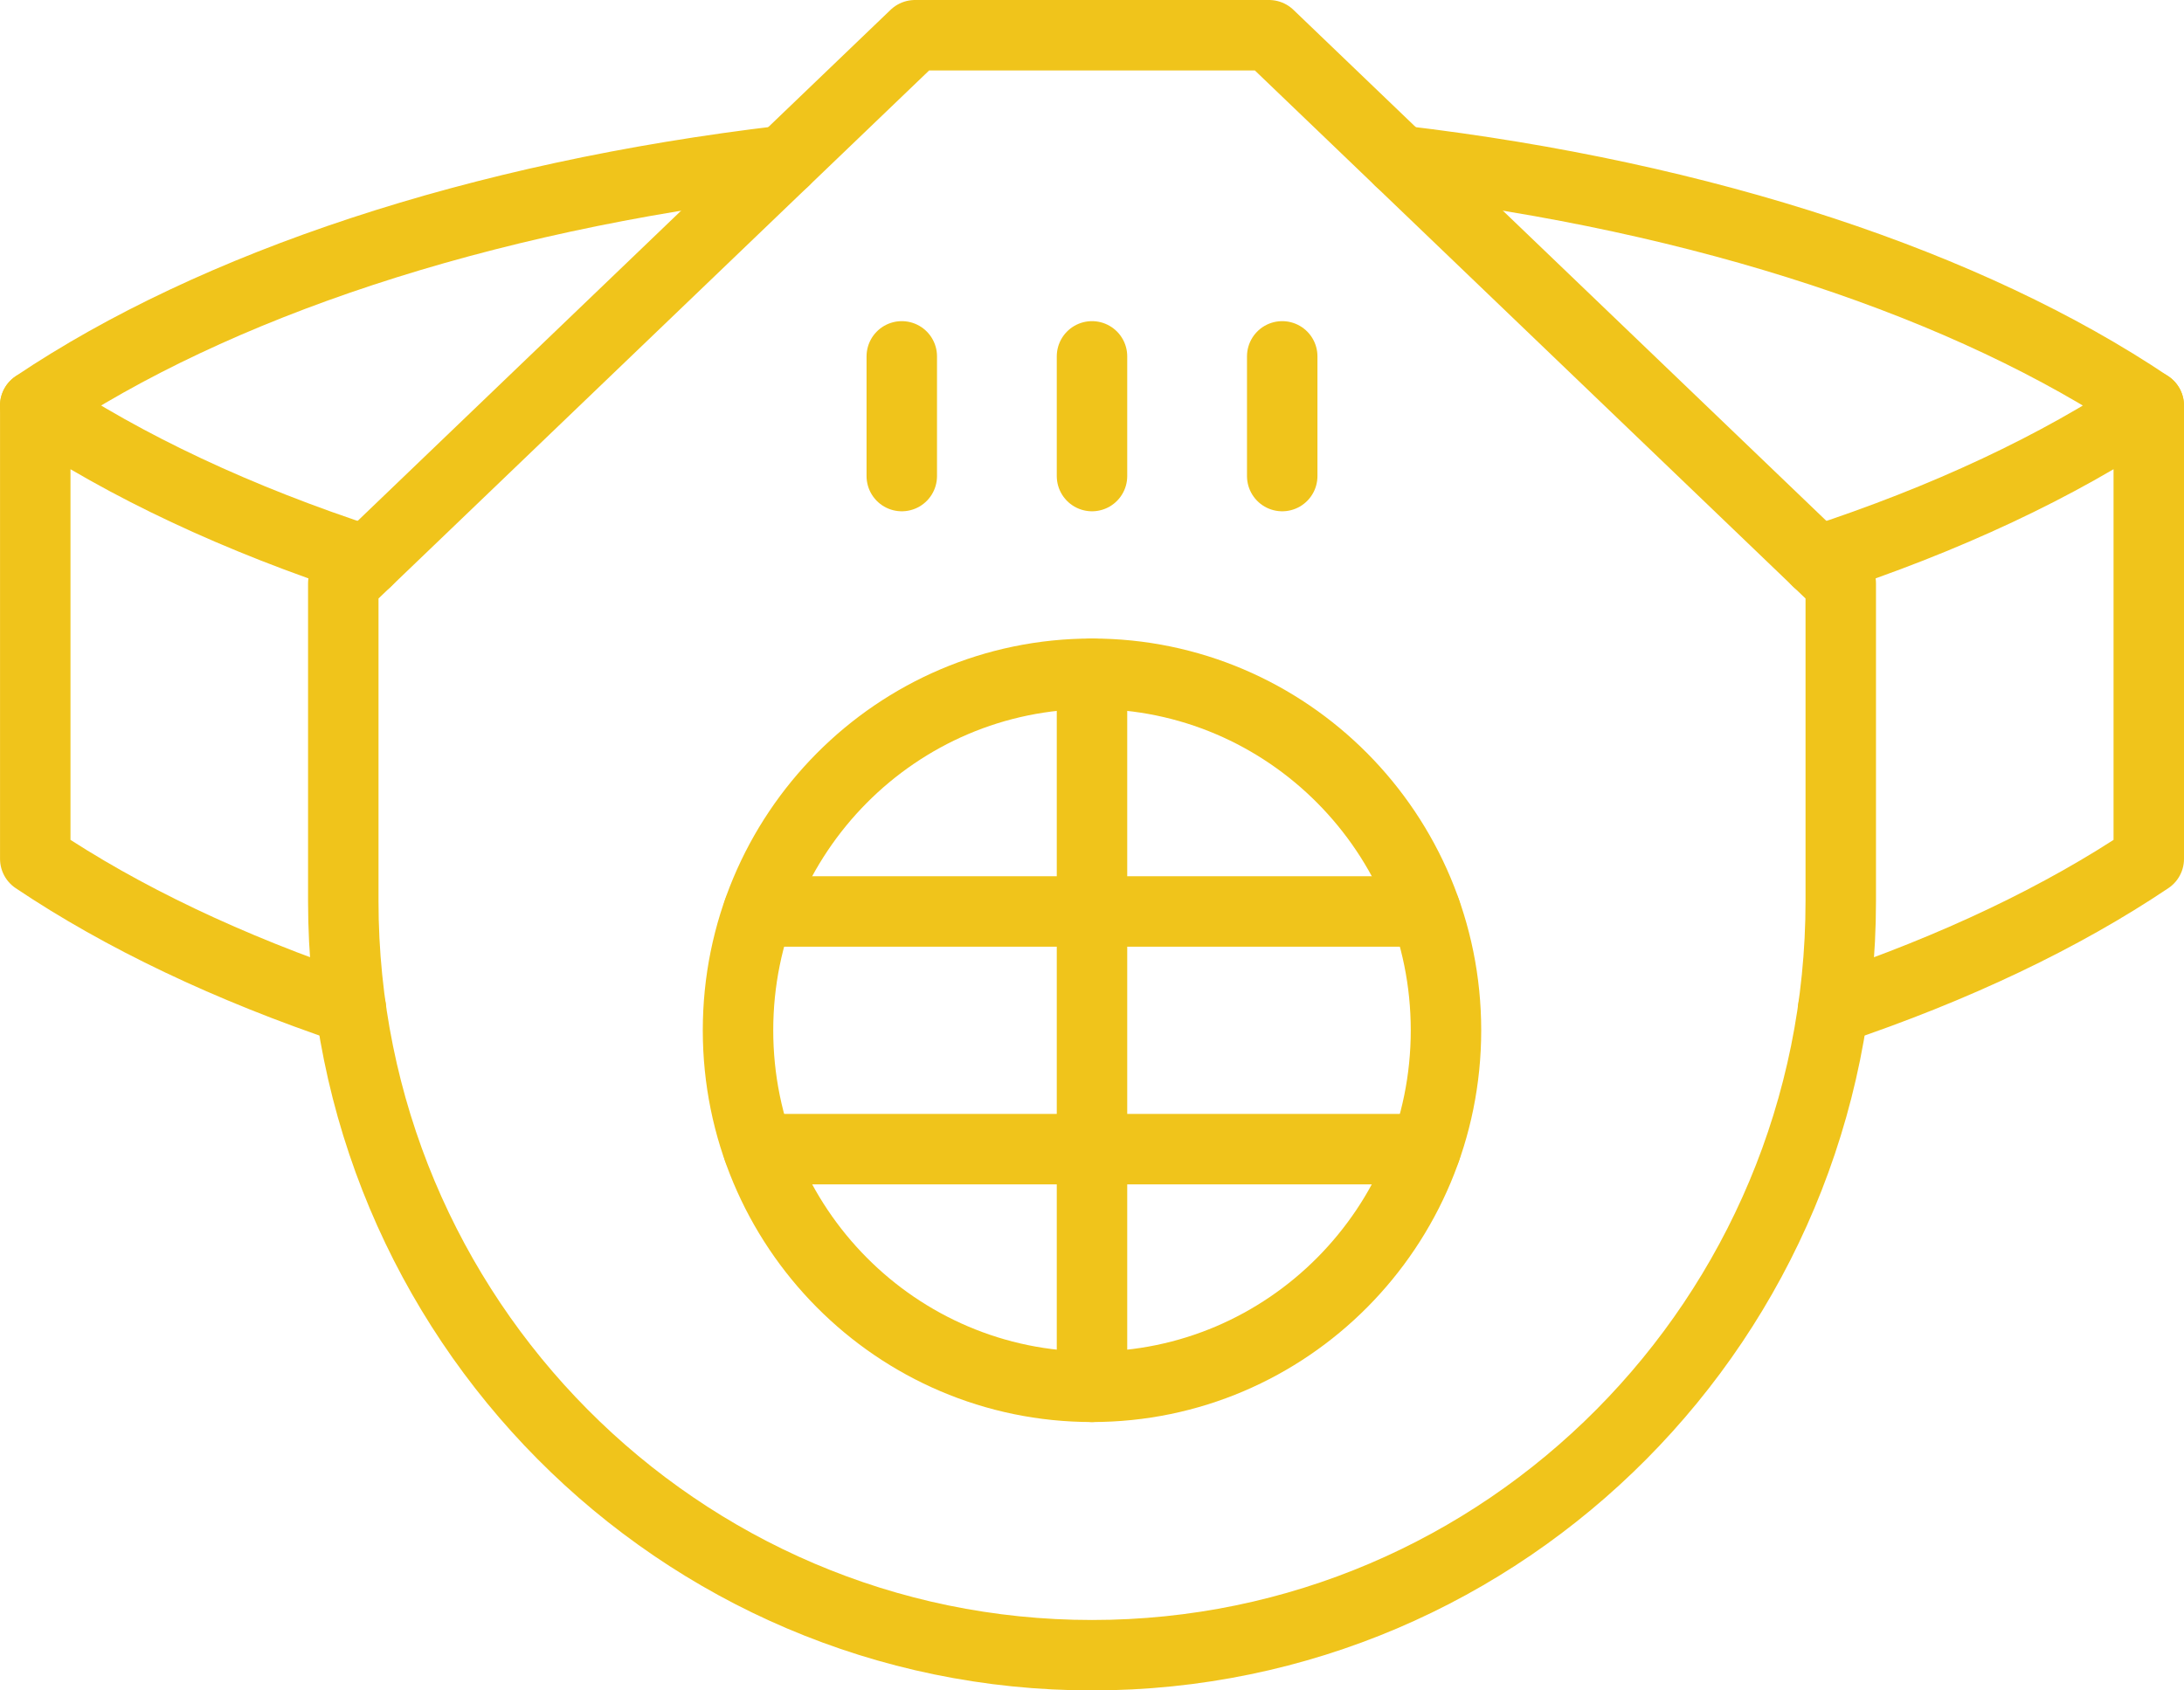 <?xml version="1.0" encoding="UTF-8"?>
<svg width="62px" height="48px" viewBox="0 0 62 48" version="1.1" xmlns="http://www.w3.org/2000/svg" xmlns:xlink="http://www.w3.org/1999/xlink">
    <title>72FC7FEC-C56B-4ADE-9D2D-96E30C192E59</title>
    <g id="pillar-page" stroke="none" stroke-width="1" fill="none" fill-rule="evenodd" stroke-linecap="round" stroke-linejoin="round">
        <g id="Pillar-page" transform="translate(-497, -8032)" stroke="#F0C41B" stroke-width="2">
            <g id="protect-operators-icon" transform="translate(498, 8033)">
                <path d="M21.26,3.563 C12.568,4.586 5.081,7.099 0,10.513" id="Stroke-1"></path>
                <path d="M59.999,10.514 C54.92,7.101 47.431,4.585 38.739,3.563" id="Stroke-3"></path>
                <path d="M9.408,14.931 C5.76,13.741 2.571,12.244 0.001,10.517 L0.001,23.388 C2.467,25.044 5.499,26.489 8.963,27.654" id="Stroke-5"></path>
                <path d="M50.591,14.932 C54.241,13.741 57.429,12.244 60,10.517 L60,23.388 C57.535,25.045 54.501,26.489 51.04,27.654" id="Stroke-7"></path>
                <path d="M35.025,0 L24.975,0 L8.745,15.568 L8.745,24.585 C8.745,36.412 18.262,46 30.001,46 C41.739,46 51.256,36.412 51.256,24.585 L51.256,15.568 L35.025,0 Z" id="Stroke-9"></path>
                <path d="M40.049,28.256 C40.049,33.847 35.55,38.379 30.001,38.379 C24.45,38.379 19.951,33.847 19.951,28.256 C19.951,22.663 24.45,18.131 30.001,18.131 C35.55,18.131 40.049,22.663 40.049,28.256 Z" id="Stroke-11"></path>
                <line x1="30" y1="18.131" x2="30" y2="38.38" id="Stroke-13"></line>
                <line x1="39.473" y1="31.63" x2="20.527" y2="31.63" id="Stroke-15"></line>
                <line x1="39.473" y1="24.881" x2="20.527" y2="24.881" id="Stroke-17"></line>
                <line x1="24.6" y1="9.119" x2="24.6" y2="12.518" id="Stroke-19"></line>
                <line x1="30" y1="9.119" x2="30" y2="12.518" id="Stroke-21"></line>
                <line x1="35.4" y1="9.119" x2="35.4" y2="12.518" id="Stroke-23"></line>
            </g>
        </g>
    </g>
</svg>
